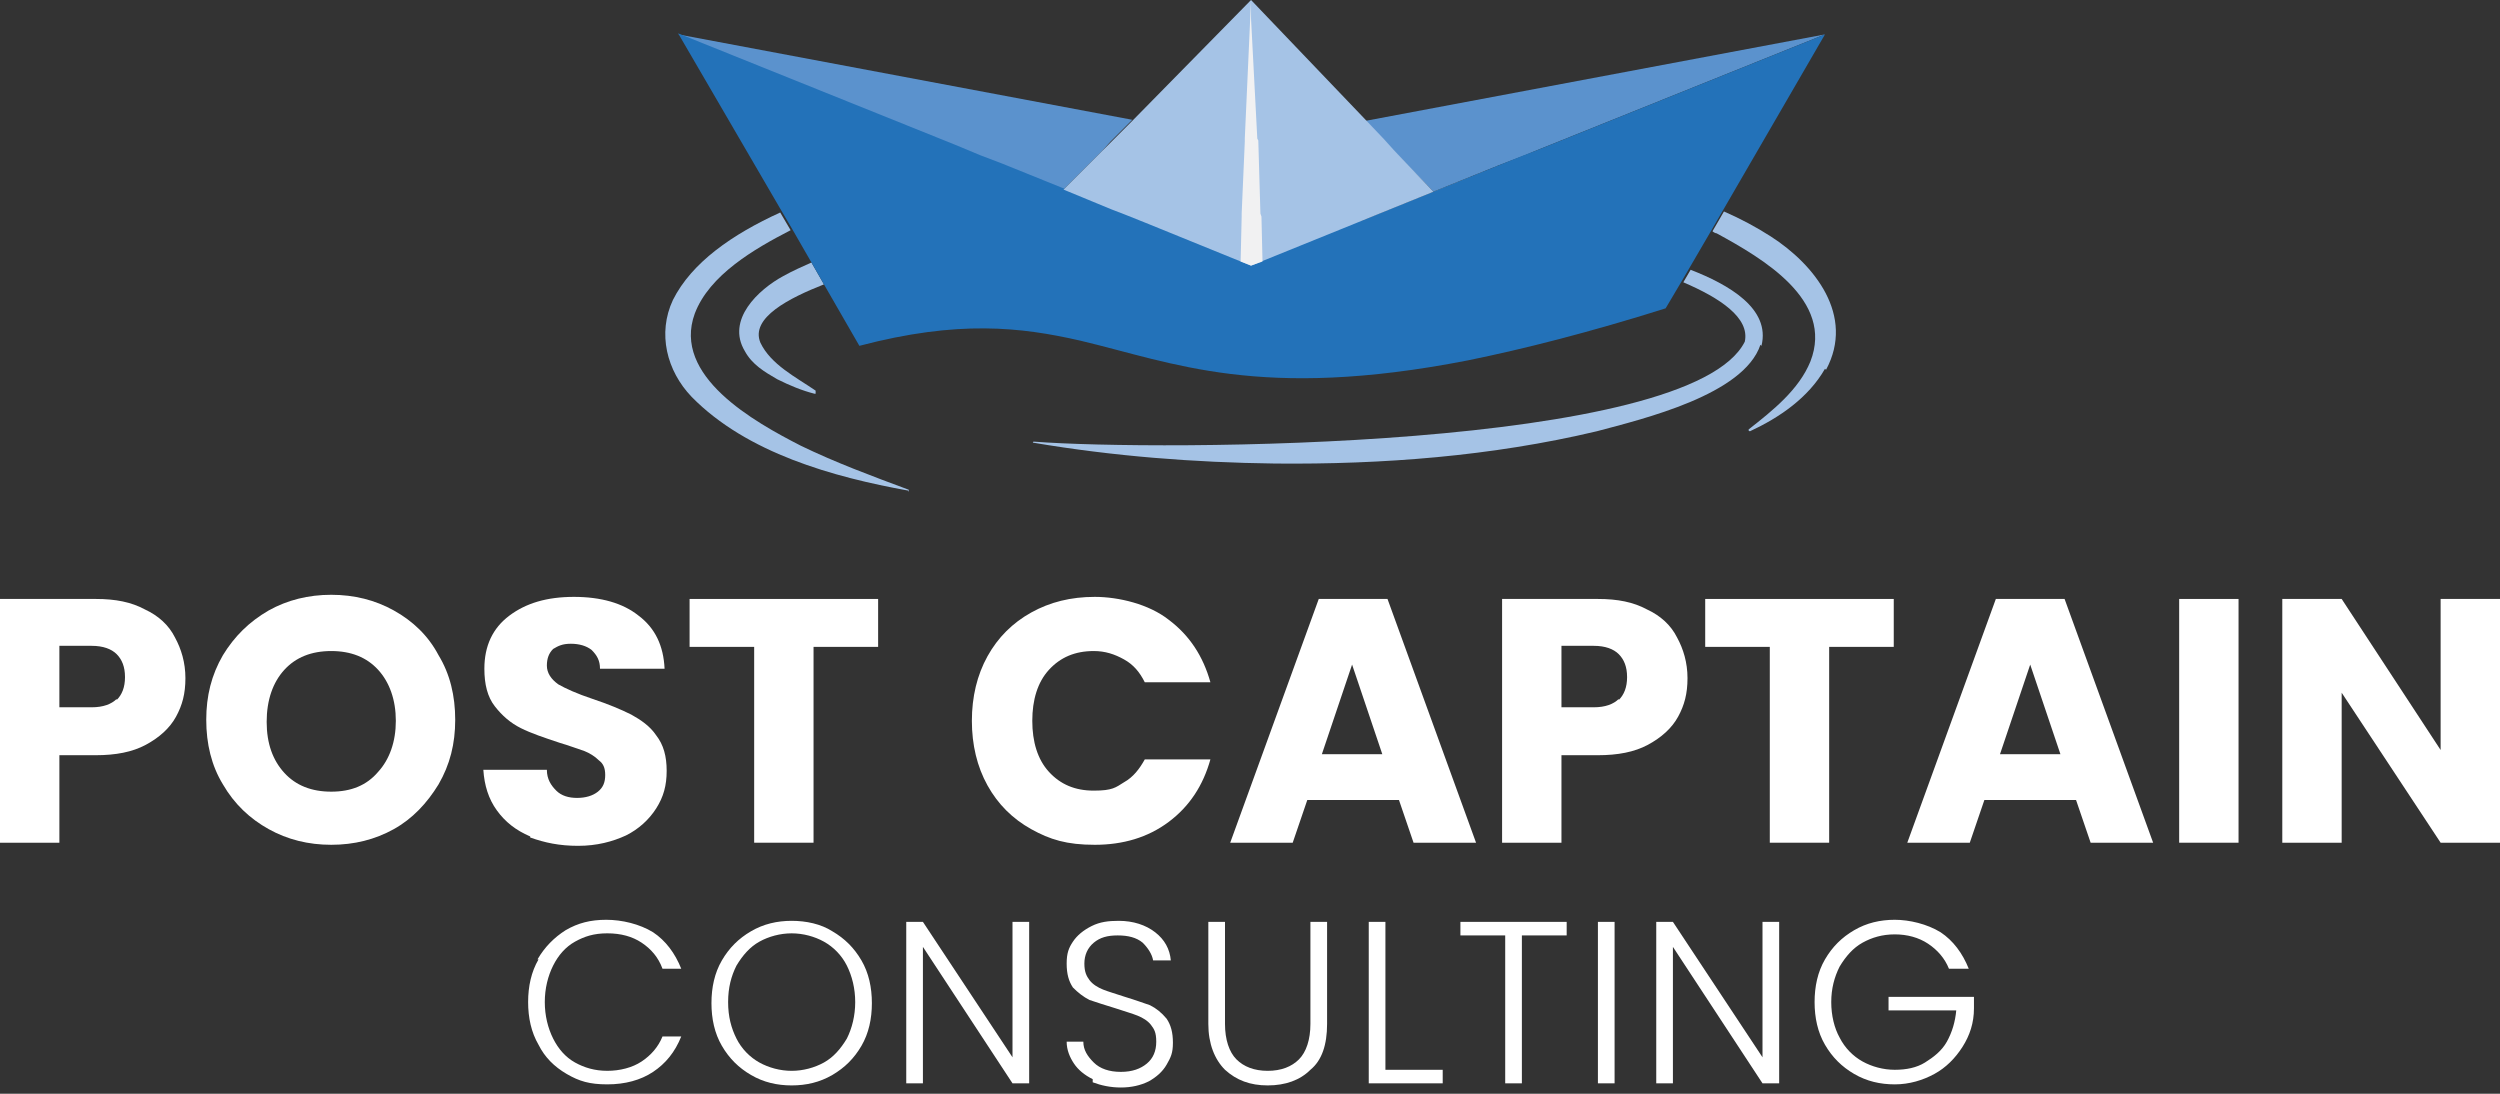 <svg xmlns="http://www.w3.org/2000/svg" id="Layer_1" viewBox="0 0 240 105"><rect x="0" y="0" width="240" height="105" fill="#333333" stroke="none"/><defs><style>      .st0 {        fill: #2372b9;      }      .st1 {        fill: #a5c3e6;      }      .st2 {        fill: #5b92cd;      }      .st3 {        fill: #fff;      }      .st4 {        fill: #f1f1f2;      }    </style></defs><g><polygon class="st1" points="146.4 14.9 143.8 15.9 143.8 15.9 146.4 14.9"></polygon><path class="st1" d="M175.2,35.4c-1.6,2.8-4.4,4.7-7.2,6-.1,0-.2-.1-.1-.2,2.3-1.8,4.8-3.8,5.9-6.5,2.3-5.9-4.6-9.9-9-12.3-.1,0-.3-.1-.4-.2l1.1-1.9c1.6.7,3.1,1.5,4.5,2.4,4.2,2.7,8.1,7.6,5.3,12.8Z"></path><path class="st1" d="M87.2,47.1c-7.2-1.3-15.5-3.6-20.8-9-2.4-2.5-3.3-6.1-1.8-9.3,1.8-3.6,5.7-6.3,10.3-8.4l1,1.7c-3.5,1.8-7.8,4.3-9.2,8-2.2,6,5.7,10.4,10.2,12.7,3.3,1.6,6.8,2.9,10.3,4.2.1,0,0,.3,0,.2Z"></path><path class="st1" d="M78.3,37.6c0,0,0,.1,0,.2,0,0,0,0-.1,0-1.2-.3-2.4-.8-3.6-1.4-1.2-.7-2.4-1.4-3.1-2.7-1.8-3,1.3-5.9,3.7-7.2.9-.5,1.8-.9,2.7-1.3l1.2,2.1c-3.3,1.3-7.1,3.2-6.1,5.6,1,2.1,3.4,3.3,5.3,4.6Z"></path><polygon class="st1" points="110 21.4 109.9 21.4 107.9 20.6 110 21.4"></polygon><path class="st1" d="M120.1,20.8h0s0,0,0,0c0,0,0,0,0,0Z"></path><path class="st1" d="M131.9,20.7l-1.2.5s0,0,0,0l1.2-.5h0s0,0,0,0Z"></path><path class="st1" d="M169,33.1c-1.6,4.8-11.2,7.1-15.7,8.3-10.1,2.4-20.6,3.2-30.9,3.1-7.8-.1-15.5-.7-23.2-2,0,0-.1,0,0-.1,0,0,0,0,.1,0,11.7.9,63,.8,68.2-9.6.5-2.3-2.4-4.2-5.9-5.7l.7-1.2c3.6,1.4,7.7,3.7,6.8,7.3Z"></path><polygon class="st2" points="108.7 11.5 106.6 13.6 105.8 14.5 102.1 18.2 96.2 15.8 96.2 15.8 94.1 15 91.7 14 65.1 3.3 108.7 11.5"></polygon><polygon class="st2" points="106.7 20 96.2 15.8 102.1 18.2 106.7 20"></polygon><path class="st2" d="M120.1,20.8h0s0,0,0,0c0,0,0,0,0,0Z"></path><polygon class="st2" points="120.1 25.5 120.1 25.5 120.1 25.5 120.1 25.5"></polygon><polygon class="st2" points="175.2 3.3 147.6 14.4 146.4 14.9 146.4 14.9 143.8 15.9 143.8 15.9 137.6 18.4 133.8 14.5 132.9 13.5 131.1 11.6 175.2 3.3"></polygon><polygon class="st2" points="146.4 14.9 143.8 15.9 131.9 20.7 130.7 21.2 121 25.1 120.9 25.2 120.2 25.5 120.1 25.5 120.1 25.5 120.1 25.5 121 25.1 130.6 21.2 130.6 21.2 131.9 20.7 131.9 20.7 137.6 18.4 143.8 15.9 143.8 15.9 146.4 14.9"></polygon><path class="st0" d="M130.7,21.2l1.2-.5,11.9-4.8,2.5-1h0l1.3-.5,27.6-11.1-9.8,16.9-1.1,1.9-2.1,3.6-.7,1.2-1.6,2.7c-7.3,2.3-13.6,3.9-19,5h0c-20,3.9-28.3.2-37.2-1.9-5.7-1.3-11.7-2-21.2.5l-3.4-5.9-1.2-2.1-1.9-3.3-1-1.7-9.9-17,26.6,10.7,2.4,1,2.1.8h0l10.4,4.2,1.3.5h0l2,.8,9.1,3.7,1,.4h0s0,0,0,0l10.5-4.2Z"></path><path class="st1" d="M130.7,21.2l1.2-.5M143.8,15.9l-6.2,2.5-3.8-4-.9-1-1.9-2L120.1,0l-11.3,11.5-2.1,2.1-.9.9-3.7,3.7,4.6,1.9,1.3.5h0l2,.8,9.1,3.7,1,.4h0s0,0,0,0M120.1,20.8h0s0,0,0,0h0Z"></path><path class="st1" d="M120.1,20.8h0s0,0,0,0c0,0,0,0,0,0Z"></path><path class="st4" d="M120.1,25.5"></path><polygon class="st4" points="120.7 13.3 120.8 13.5 120.8 13.6 121 20.5 121.1 20.8 121.2 25.1 120.1 25.5 119.1 25.1 119.2 20.8 119.2 20.5 119.5 13.6 119.5 13.5 119.5 13.3 120.1 0 120.1 1.8 120.7 13.3"></polygon></g><g><g><path class="st3" d="M16.9,68.8c-.6,1.1-1.6,2-2.9,2.7-1.3.7-2.9,1-4.8,1h-3.5v8.4H0v-23.4h9.2c1.9,0,3.4.3,4.7,1,1.3.6,2.3,1.5,2.9,2.7.6,1.1,1,2.4,1,3.9s-.3,2.6-.9,3.7ZM11.2,67.2c.5-.5.8-1.2.8-2.2s-.3-1.7-.8-2.2c-.5-.5-1.3-.8-2.4-.8h-3.1v5.9h3.1c1.1,0,1.9-.3,2.4-.8Z"></path><path class="st3" d="M25.8,79.6c-1.8-1-3.3-2.4-4.4-4.3-1.1-1.8-1.6-3.9-1.6-6.2s.5-4.3,1.6-6.2c1.1-1.8,2.5-3.2,4.4-4.3,1.8-1,3.8-1.5,6-1.5s4.2.5,6,1.5c1.8,1,3.3,2.4,4.3,4.3,1.1,1.8,1.6,3.9,1.6,6.2s-.5,4.3-1.6,6.2c-1.1,1.8-2.5,3.3-4.3,4.3-1.8,1-3.8,1.5-6,1.5s-4.2-.5-6-1.5ZM36.3,74.1c1.1-1.2,1.7-2.9,1.7-4.9s-.6-3.7-1.7-4.9c-1.1-1.2-2.6-1.8-4.5-1.8s-3.4.6-4.5,1.8c-1.1,1.2-1.7,2.9-1.7,5s.6,3.7,1.7,4.9c1.1,1.2,2.6,1.8,4.5,1.8s3.4-.6,4.5-1.9Z"></path><path class="st3" d="M50.9,80.3c-1.4-.6-2.4-1.4-3.2-2.5-.8-1.1-1.2-2.4-1.3-3.9h6.1c0,.9.4,1.5.9,2,.5.5,1.2.7,2,.7s1.5-.2,2-.6c.5-.4.7-.9.7-1.6s-.2-1.1-.6-1.4c-.4-.4-.9-.7-1.4-.9-.6-.2-1.4-.5-2.4-.8-1.5-.5-2.7-.9-3.7-1.4-1-.5-1.8-1.2-2.5-2.1-.7-.9-1-2.1-1-3.6,0-2.2.8-3.9,2.4-5.1,1.6-1.2,3.6-1.8,6.2-1.8s4.7.6,6.2,1.8c1.6,1.2,2.4,2.9,2.5,5.1h-6.2c0-.8-.3-1.3-.8-1.8-.5-.4-1.2-.6-2-.6s-1.2.2-1.7.5c-.4.4-.6.9-.6,1.6s.4,1.3,1.1,1.8c.7.4,1.8.9,3.3,1.4,1.5.5,2.7,1,3.7,1.5.9.5,1.8,1.1,2.4,2,.7.9,1,2,1,3.4s-.3,2.5-1,3.6c-.7,1.1-1.7,2-2.9,2.6-1.3.6-2.8,1-4.6,1s-3.2-.3-4.6-.8Z"></path><path class="st3" d="M84.3,57.5v4.6h-6.2v18.8h-5.7v-18.8h-6.2v-4.6h18.1Z"></path><path class="st3" d="M94.8,63c1-1.8,2.4-3.2,4.2-4.2,1.8-1,3.8-1.5,6.1-1.5s5.2.7,7.1,2.2c2,1.5,3.3,3.5,4,6h-6.3c-.5-1-1.1-1.7-2-2.2-.9-.5-1.8-.8-2.9-.8-1.8,0-3.2.6-4.3,1.8-1.1,1.2-1.6,2.9-1.6,4.9s.5,3.7,1.6,4.9c1.1,1.2,2.5,1.8,4.3,1.8s2.1-.3,2.9-.8c.9-.5,1.5-1.3,2-2.2h6.3c-.7,2.5-2,4.5-4,6-2,1.5-4.4,2.2-7.1,2.2s-4.3-.5-6.1-1.5c-1.8-1-3.2-2.4-4.2-4.2-1-1.8-1.5-3.9-1.5-6.2s.5-4.4,1.5-6.2Z"></path><path class="st3" d="M134.2,76.8h-8.7l-1.4,4.1h-6l8.5-23.4h6.6l8.5,23.4h-6l-1.4-4.1ZM132.7,72.4l-2.9-8.6-2.9,8.6h5.8Z"></path><path class="st3" d="M161.1,68.8c-.6,1.1-1.6,2-2.9,2.7-1.3.7-2.9,1-4.8,1h-3.5v8.4h-5.7v-23.4h9.2c1.9,0,3.4.3,4.7,1,1.3.6,2.3,1.5,2.9,2.7.6,1.1,1,2.4,1,3.9s-.3,2.6-.9,3.7ZM155.4,67.2c.5-.5.8-1.2.8-2.2s-.3-1.7-.8-2.2c-.5-.5-1.3-.8-2.4-.8h-3.1v5.9h3.1c1.1,0,1.9-.3,2.4-.8Z"></path><path class="st3" d="M181.8,57.5v4.6h-6.2v18.8h-5.7v-18.8h-6.2v-4.6h18.1Z"></path><path class="st3" d="M199.2,76.8h-8.7l-1.4,4.1h-6l8.5-23.4h6.6l8.5,23.4h-6l-1.4-4.1ZM197.8,72.4l-2.9-8.6-2.9,8.6h5.8Z"></path><path class="st3" d="M214.9,57.5v23.4h-5.7v-23.4h5.7Z"></path><path class="st3" d="M240,80.9h-5.7l-9.5-14.4v14.4h-5.7v-23.4h5.7l9.5,14.5v-14.5h5.7v23.4Z"></path></g><g><path class="st3" d="M51.6,92.1c.7-1.2,1.6-2.1,2.7-2.8,1.2-.7,2.4-1,3.9-1s3.2.4,4.5,1.2c1.2.8,2.1,2,2.7,3.5h-1.8c-.4-1.1-1.1-1.9-2-2.5-.9-.6-2-.9-3.3-.9s-2.2.3-3.1.8-1.6,1.3-2.1,2.3c-.5,1-.8,2.2-.8,3.5s.3,2.5.8,3.5c.5,1,1.2,1.8,2.1,2.3s1.9.8,3.1.8,2.4-.3,3.3-.9,1.6-1.4,2-2.4h1.8c-.6,1.5-1.5,2.6-2.7,3.4-1.2.8-2.7,1.2-4.4,1.2s-2.7-.3-3.9-1c-1.2-.7-2.1-1.6-2.7-2.8-.7-1.2-1-2.6-1-4.1s.3-2.9,1-4.1Z"></path><path class="st3" d="M72.1,103.2c-1.2-.7-2.1-1.6-2.8-2.8s-1-2.6-1-4.1.3-2.9,1-4.1c.7-1.2,1.6-2.1,2.8-2.8,1.2-.7,2.5-1,3.9-1s2.8.3,3.9,1c1.2.7,2.1,1.6,2.8,2.8.7,1.2,1,2.6,1,4.1s-.3,2.9-1,4.1c-.7,1.2-1.6,2.1-2.8,2.8-1.2.7-2.5,1-3.9,1s-2.7-.3-3.9-1ZM79.1,102c.9-.5,1.6-1.3,2.2-2.3.5-1,.8-2.2.8-3.5s-.3-2.5-.8-3.5c-.5-1-1.3-1.8-2.2-2.3-.9-.5-2-.8-3.1-.8s-2.2.3-3.1.8c-.9.5-1.6,1.3-2.2,2.3-.5,1-.8,2.1-.8,3.5s.3,2.5.8,3.5,1.3,1.8,2.2,2.3c.9.5,2,.8,3.1.8s2.2-.3,3.1-.8Z"></path><path class="st3" d="M98.8,104h-1.6l-8.6-13.1v13.1h-1.6v-15.5h1.6l8.6,13v-13h1.6v15.5Z"></path><path class="st3" d="M104.9,103.6c-.8-.4-1.4-.9-1.8-1.5s-.7-1.3-.7-2.1h1.6c0,.8.4,1.4,1,2,.6.6,1.5.9,2.6.9s1.9-.3,2.5-.8c.6-.5.9-1.2.9-2.1s-.2-1.2-.5-1.6c-.3-.4-.8-.7-1.3-.9-.5-.2-1.2-.4-2.1-.7-1-.3-1.9-.6-2.5-.8-.6-.3-1.1-.7-1.6-1.2-.4-.6-.6-1.3-.6-2.3s.2-1.5.6-2.1c.4-.6,1-1.1,1.8-1.5.8-.4,1.6-.5,2.6-.5,1.4,0,2.6.4,3.5,1.1.9.7,1.4,1.6,1.5,2.7h-1.7c-.1-.6-.5-1.2-1-1.7-.6-.5-1.4-.7-2.4-.7s-1.7.2-2.3.7c-.6.5-.9,1.2-.9,2s.2,1.2.5,1.6c.3.4.8.7,1.3.9.5.2,1.2.4,2.1.7,1,.3,1.8.6,2.4.8.6.3,1.1.7,1.6,1.3.4.6.6,1.3.6,2.3s-.2,1.4-.6,2.1c-.4.7-1,1.2-1.7,1.6-.8.4-1.7.6-2.7.6s-1.9-.2-2.7-.5Z"></path><path class="st3" d="M117.6,88.5v9.8c0,1.5.4,2.7,1.1,3.4.7.7,1.7,1.1,3,1.1s2.3-.4,3-1.1c.7-.7,1.1-1.9,1.1-3.4v-9.8h1.6v9.8c0,2-.5,3.5-1.6,4.4-1,1-2.4,1.5-4.1,1.5s-3-.5-4.1-1.5c-1-1-1.6-2.5-1.6-4.4v-9.8h1.6Z"></path><path class="st3" d="M132.9,102.7h5.6v1.3h-7.1v-15.5h1.6v14.3Z"></path><path class="st3" d="M150.4,88.5v1.3h-4.3v14.2h-1.6v-14.2h-4.3v-1.3h10.2Z"></path><path class="st3" d="M155,88.5v15.5h-1.6v-15.5h1.6Z"></path><path class="st3" d="M170.8,104h-1.6l-8.6-13.1v13.1h-1.6v-15.5h1.6l8.6,13v-13h1.6v15.5Z"></path><path class="st3" d="M187.1,93c-.4-1-1.1-1.8-2-2.4-.9-.6-2-.9-3.2-.9s-2.2.3-3.1.8c-.9.5-1.6,1.3-2.2,2.3-.5,1-.8,2.1-.8,3.4s.3,2.5.8,3.4c.5,1,1.3,1.8,2.2,2.3.9.5,2,.8,3.1.8s2.1-.2,2.9-.7,1.6-1.1,2.1-2c.5-.9.8-1.9.9-3h-6.5v-1.3h8.2v1.1c0,1.4-.4,2.6-1.1,3.7-.7,1.1-1.6,2-2.7,2.6-1.1.6-2.4,1-3.8,1s-2.7-.3-3.9-1c-1.2-.7-2.1-1.6-2.8-2.8s-1-2.6-1-4.1.3-2.9,1-4.1c.7-1.2,1.6-2.1,2.8-2.8,1.2-.7,2.5-1,3.9-1s3.1.4,4.4,1.2c1.2.8,2.1,2,2.7,3.5h-1.8Z"></path></g></g></svg>